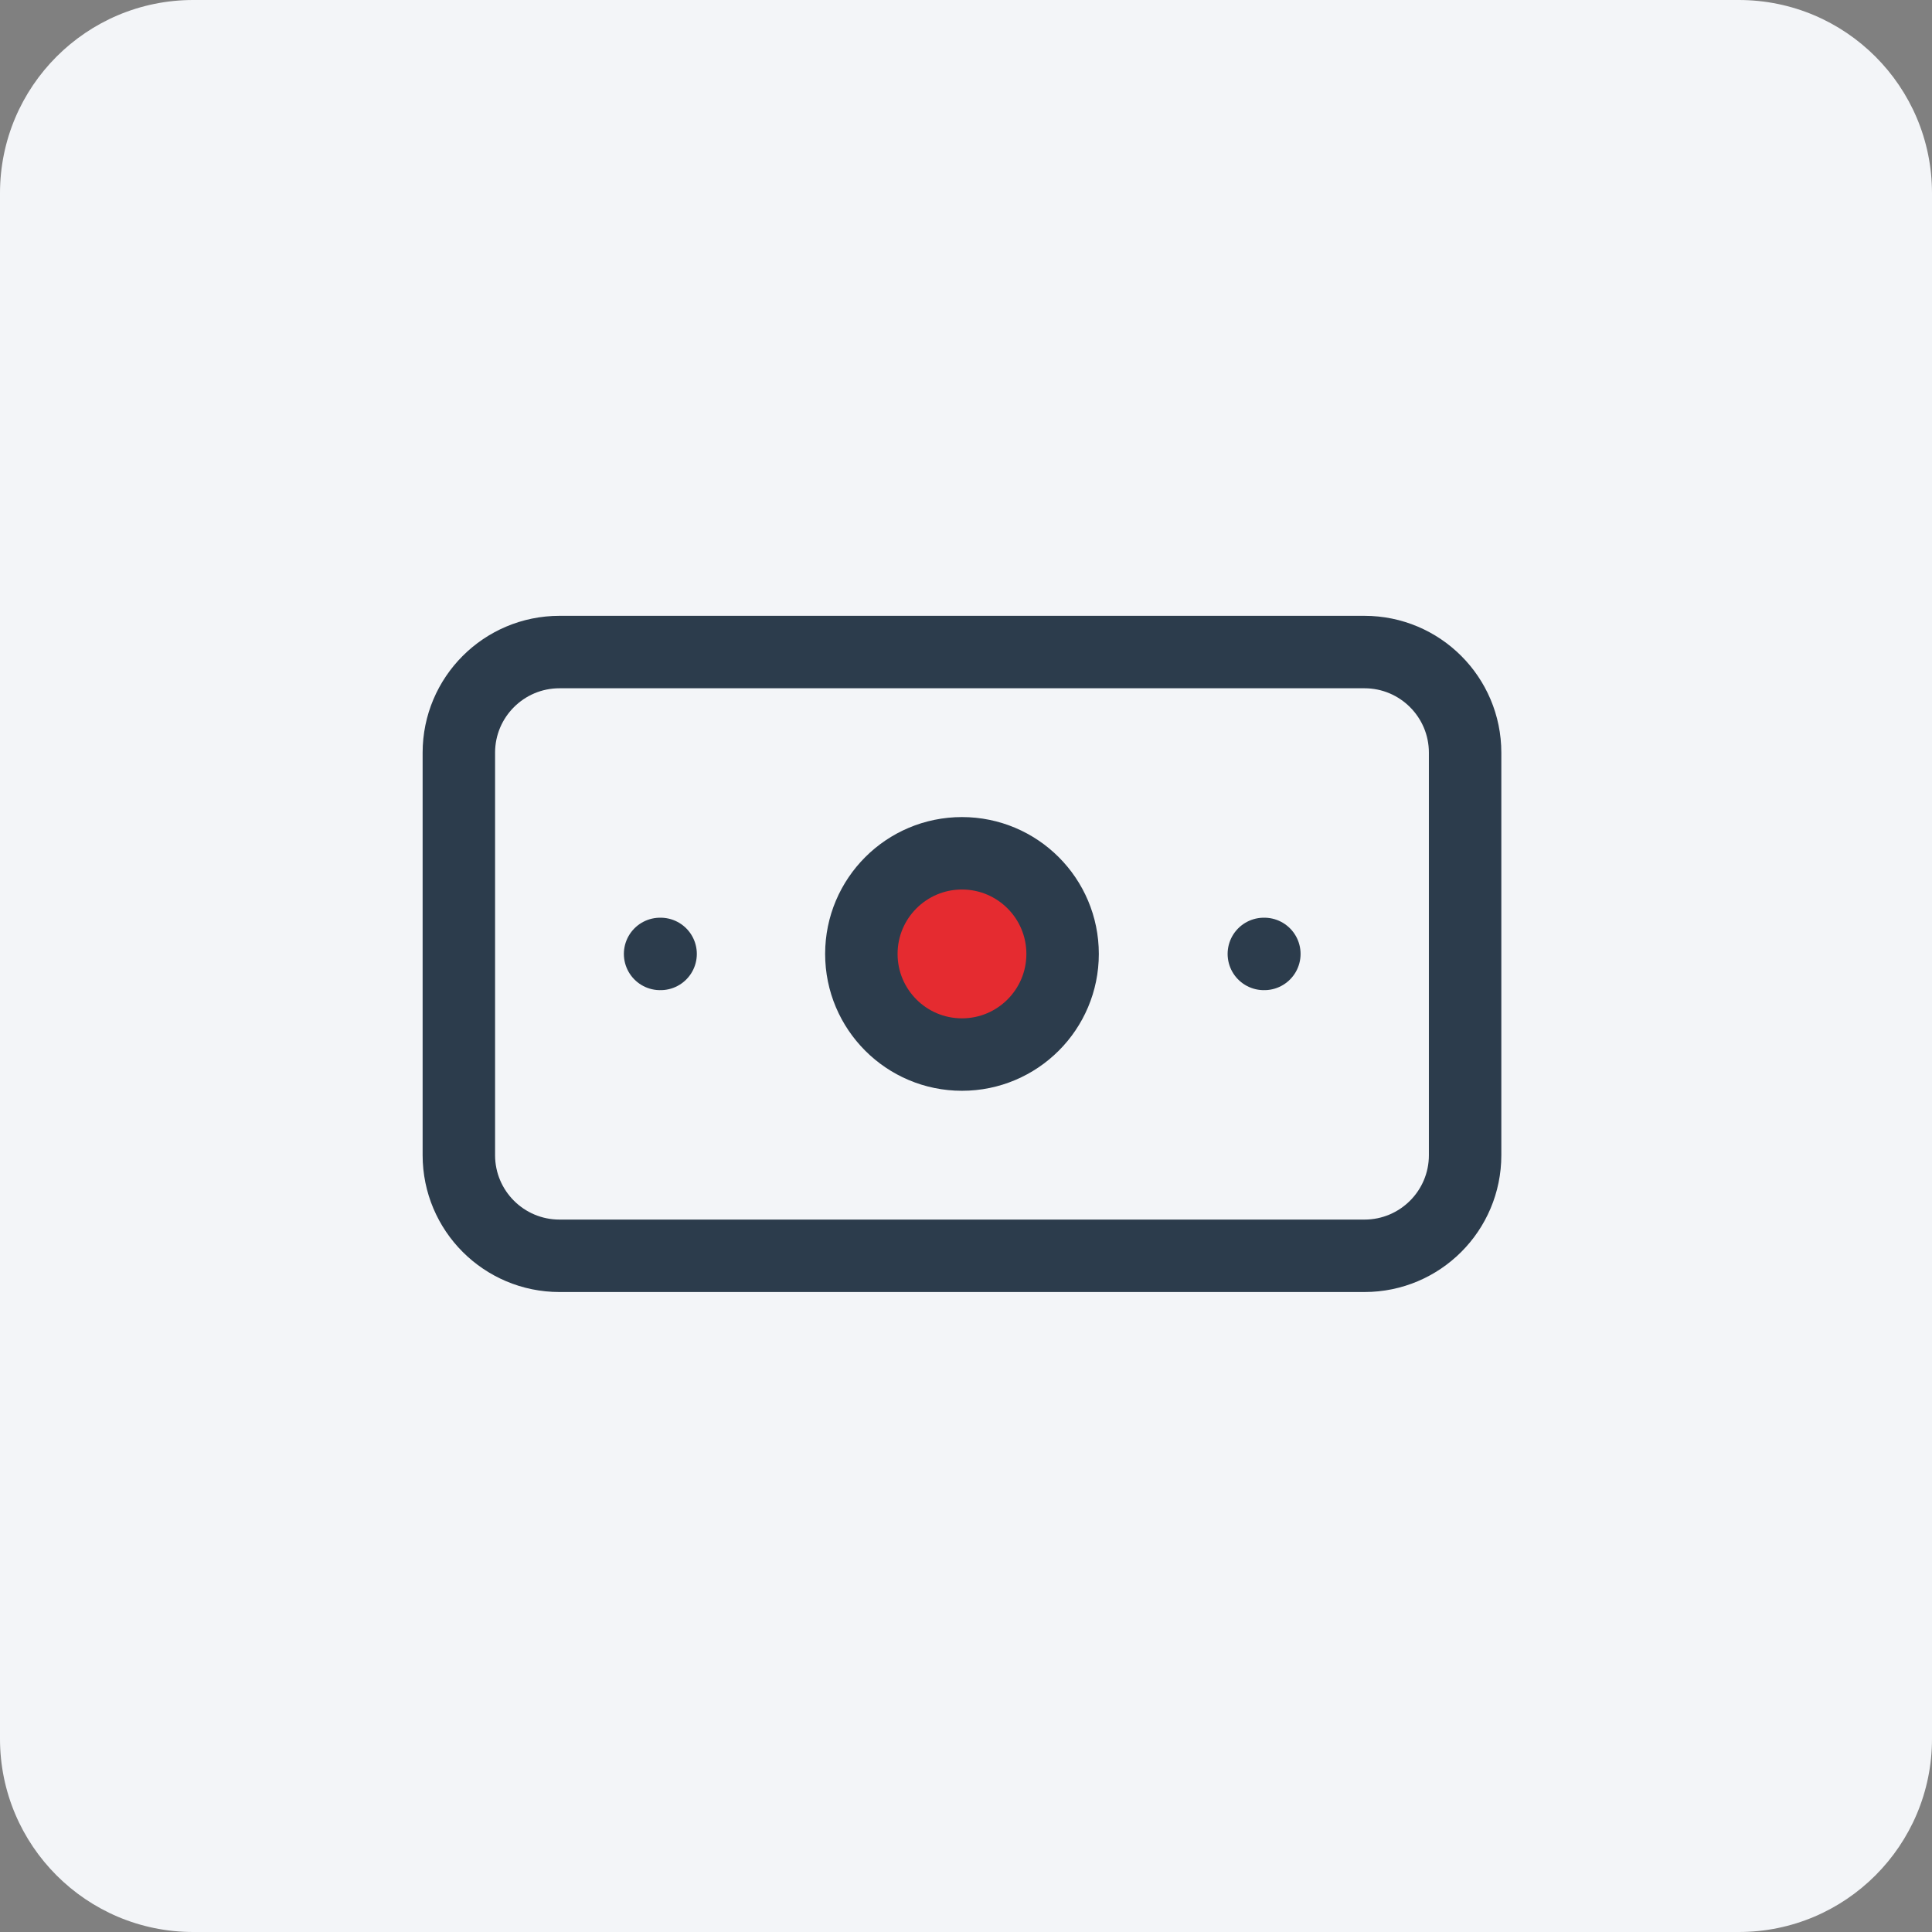 <?xml version="1.0" encoding="UTF-8"?> <svg xmlns="http://www.w3.org/2000/svg" width="80" height="80" viewBox="0 0 80 80" fill="none"><rect x="0" y="0" width="80" height="80" fill="#808080" stroke="none"/><g clip-path="url(#clip0_7050_56411)"><path d="M72 0H8C3.582 0 0 3.582 0 8V72C0 76.418 3.582 80 8 80H72C76.418 80 80 76.418 80 72V8C80 3.582 76.418 0 72 0Z" fill="#F3F5F8"></path><circle cx="40" cy="40" r="5" fill="#E52B30"></circle><path d="M27.333 39.5H27.354M52.333 39.5H52.354M23.167 27H56.5C58.801 27 60.667 28.866 60.667 31.167V47.833C60.667 50.135 58.801 52 56.5 52H23.167C20.866 52 19 50.135 19 47.833V31.167C19 28.866 20.866 27 23.167 27ZM44 39.5C44 41.801 42.135 43.667 39.833 43.667C37.532 43.667 35.667 41.801 35.667 39.5C35.667 37.199 37.532 35.333 39.833 35.333C42.135 35.333 44 37.199 44 39.5Z" stroke="#2C3C4C" stroke-width="3" stroke-linecap="round" stroke-linejoin="round"></path></g><defs><clipPath id="clip0_7050_56411"><rect width="80" height="80" fill="white"></rect></clipPath></defs></svg> 